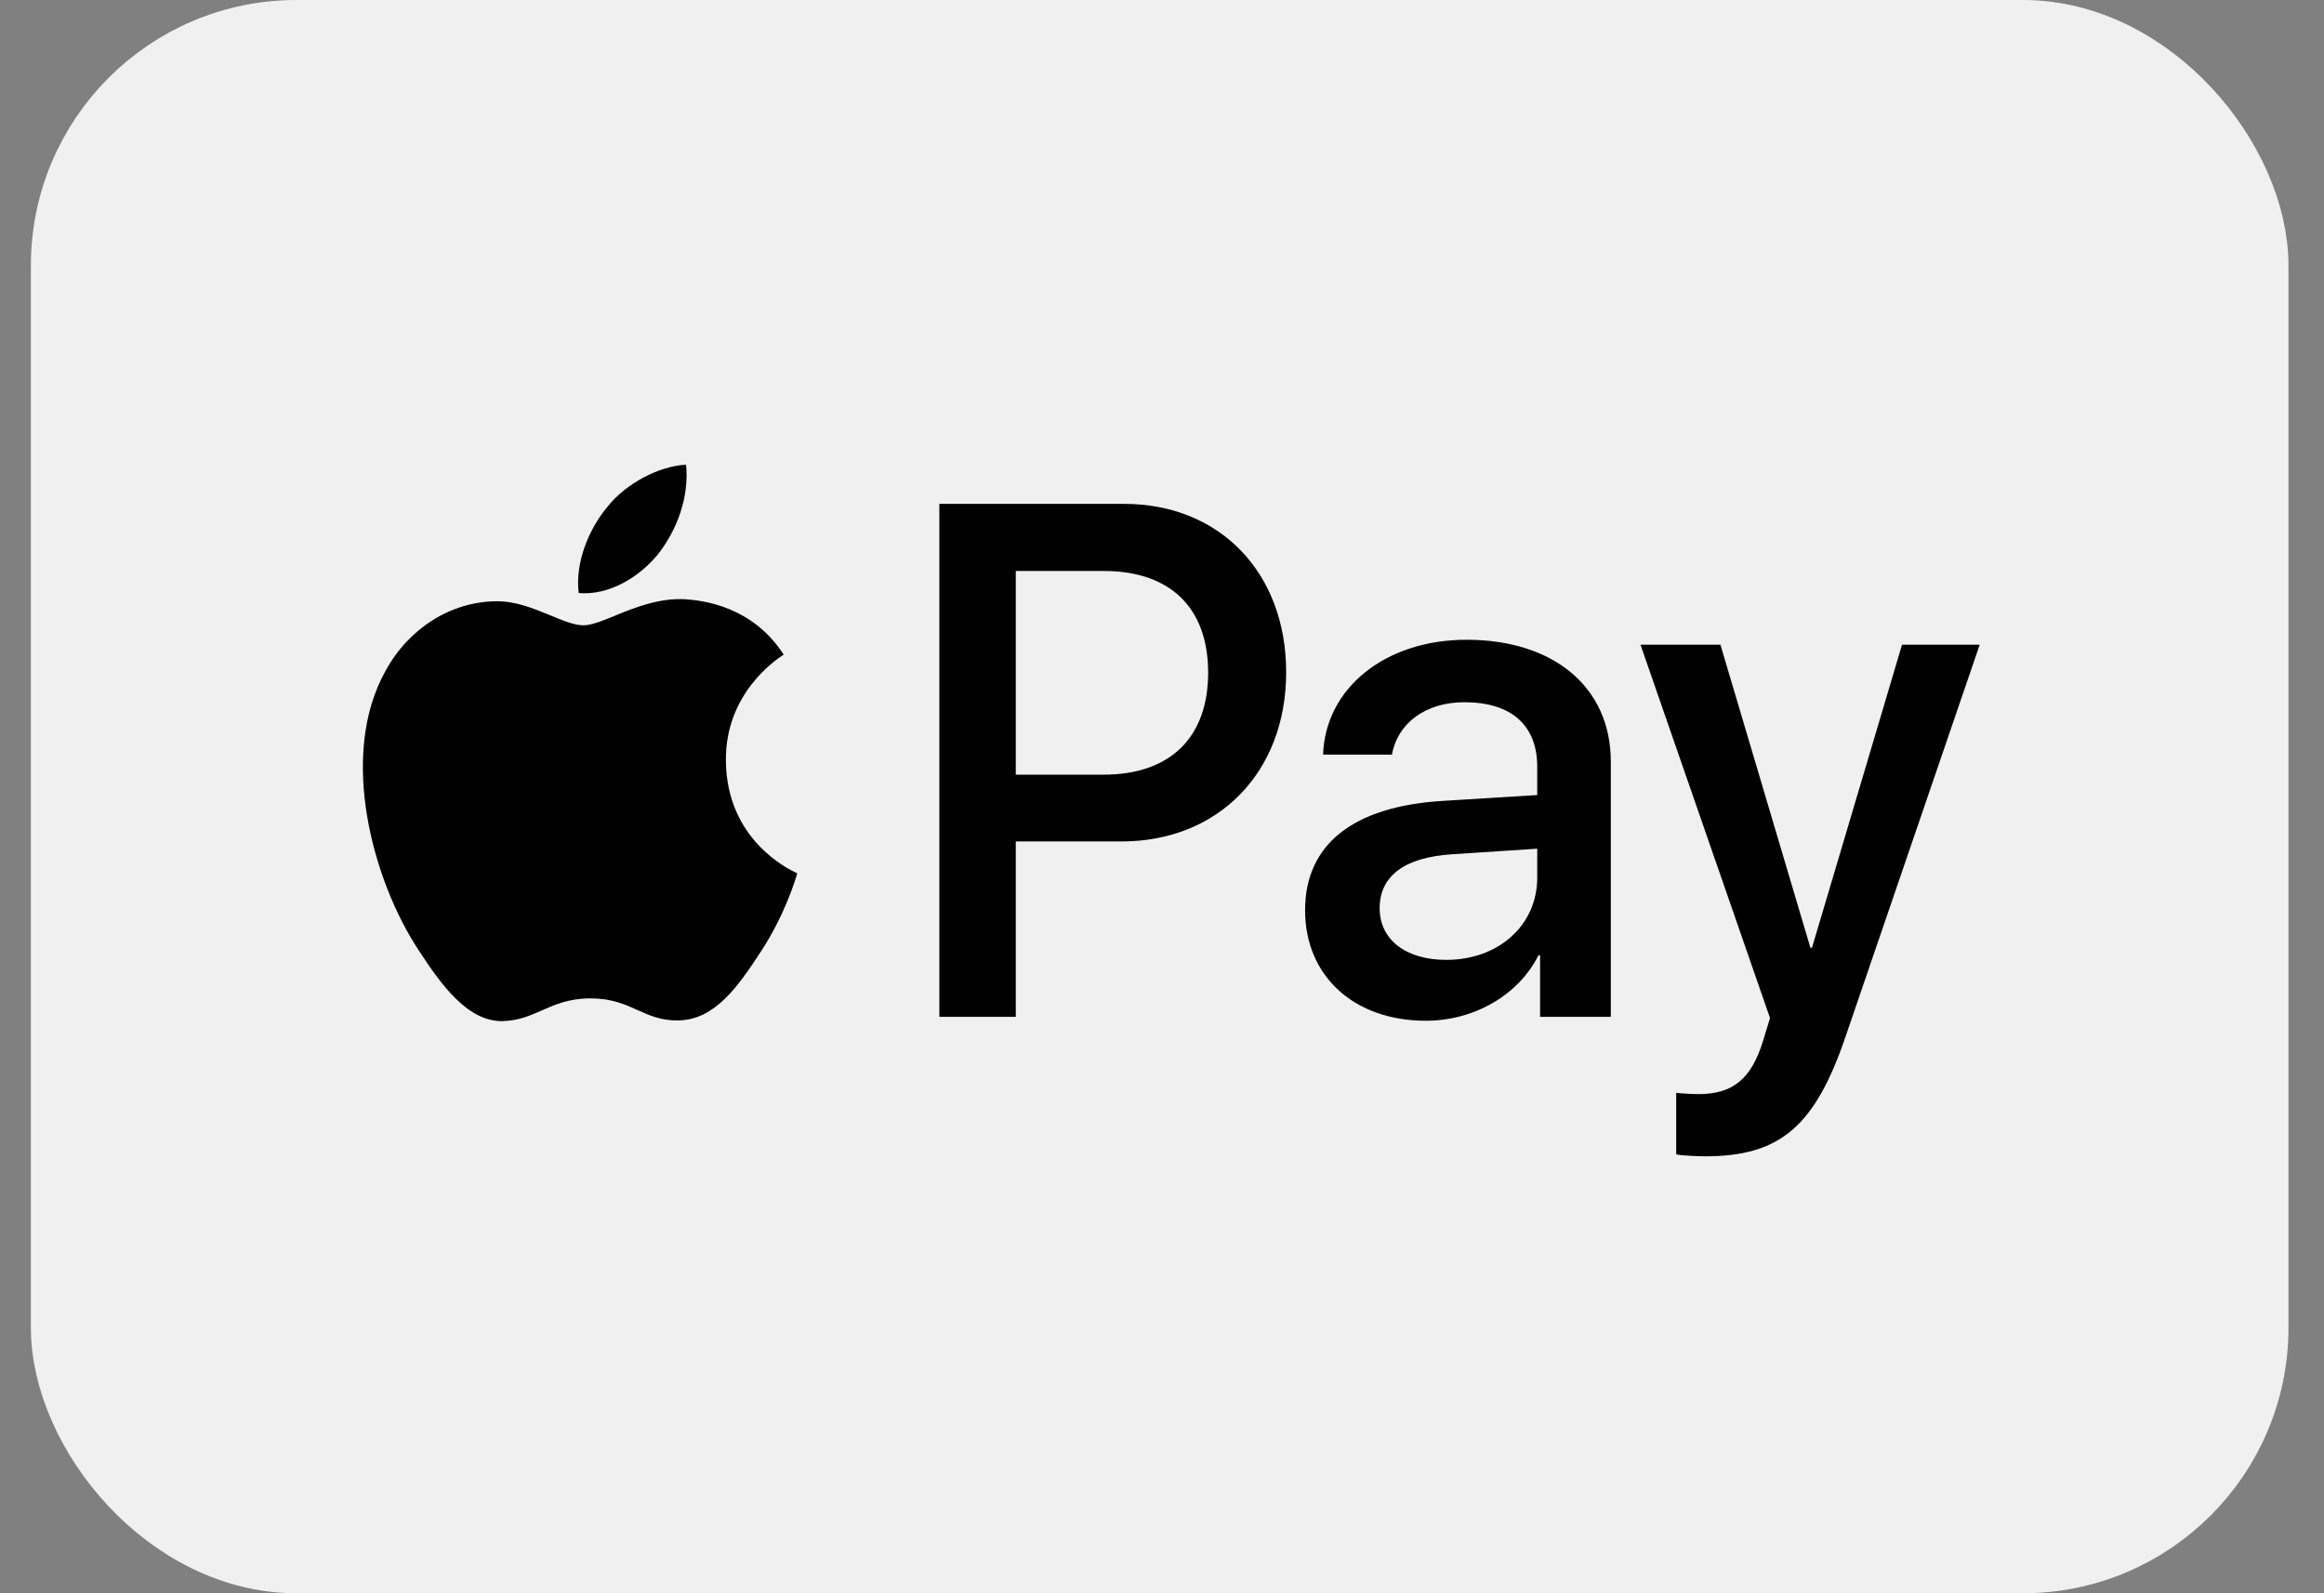 <svg width="35" height="24" viewBox="0 0 35 24" fill="none" xmlns="http://www.w3.org/2000/svg">
<rect x="0" y="0" width="35" height="24" fill="#808080" stroke="none"/>
<rect x="0.965" y="0.5" width="33" height="23" rx="3.5" fill="#F0F0F1"/>
<rect x="0.965" y="0.5" width="33" height="23" rx="3.5" stroke="#F0F0F1"/>
<path fill-rule="evenodd" clip-rule="evenodd" d="M9.914 8.343C9.629 8.695 9.172 8.973 8.715 8.933C8.658 8.457 8.882 7.952 9.144 7.639C9.429 7.278 9.928 7.02 10.333 7C10.38 7.496 10.195 7.981 9.914 8.343ZM10.328 9.027C9.926 9.003 9.559 9.153 9.262 9.274C9.071 9.353 8.91 9.419 8.787 9.419C8.649 9.419 8.481 9.349 8.292 9.271L8.292 9.271C8.044 9.168 7.761 9.051 7.464 9.057C6.784 9.067 6.152 9.468 5.805 10.108C5.091 11.386 5.619 13.28 6.309 14.32C6.646 14.836 7.051 15.401 7.583 15.381C7.818 15.372 7.986 15.297 8.161 15.22C8.362 15.131 8.57 15.039 8.896 15.039C9.211 15.039 9.41 15.129 9.602 15.215C9.784 15.297 9.959 15.376 10.218 15.371C10.77 15.361 11.117 14.856 11.455 14.34C11.819 13.787 11.98 13.247 12.004 13.165L12.007 13.156C12.006 13.155 12.002 13.153 11.994 13.149C11.872 13.091 10.941 12.647 10.932 11.456C10.923 10.456 11.67 9.949 11.788 9.87L11.788 9.87C11.795 9.865 11.8 9.861 11.802 9.86C11.327 9.126 10.585 9.047 10.328 9.027ZM14.147 15.317V7.59H16.93C18.366 7.59 19.37 8.621 19.37 10.127C19.37 11.634 18.347 12.675 16.892 12.675H15.298V15.317H14.147ZM15.298 8.601H16.625C17.624 8.601 18.195 9.156 18.195 10.132C18.195 11.109 17.624 11.669 16.62 11.669H15.298V8.601ZM23.17 14.39C22.866 14.995 22.195 15.376 21.472 15.376C20.402 15.376 19.655 14.712 19.655 13.711C19.655 12.72 20.378 12.15 21.715 12.065L23.151 11.976V11.55C23.151 10.92 22.756 10.578 22.052 10.578C21.472 10.578 21.049 10.891 20.963 11.367H19.926C19.96 10.365 20.863 9.637 22.086 9.637C23.403 9.637 24.259 10.355 24.259 11.471V15.317H23.194V14.39H23.17ZM21.781 14.459C21.168 14.459 20.778 14.152 20.778 13.681C20.778 13.195 21.153 12.913 21.872 12.868L23.151 12.784V13.22C23.151 13.944 22.561 14.459 21.781 14.459ZM27.793 15.619C27.332 16.972 26.804 17.418 25.681 17.418C25.596 17.418 25.31 17.408 25.244 17.388V16.462C25.315 16.471 25.491 16.481 25.581 16.481C26.09 16.481 26.376 16.258 26.552 15.678L26.657 15.336L24.706 9.711H25.91L27.265 14.276H27.289L28.645 9.711H29.815L27.793 15.619Z" fill="black"/>
</svg>
